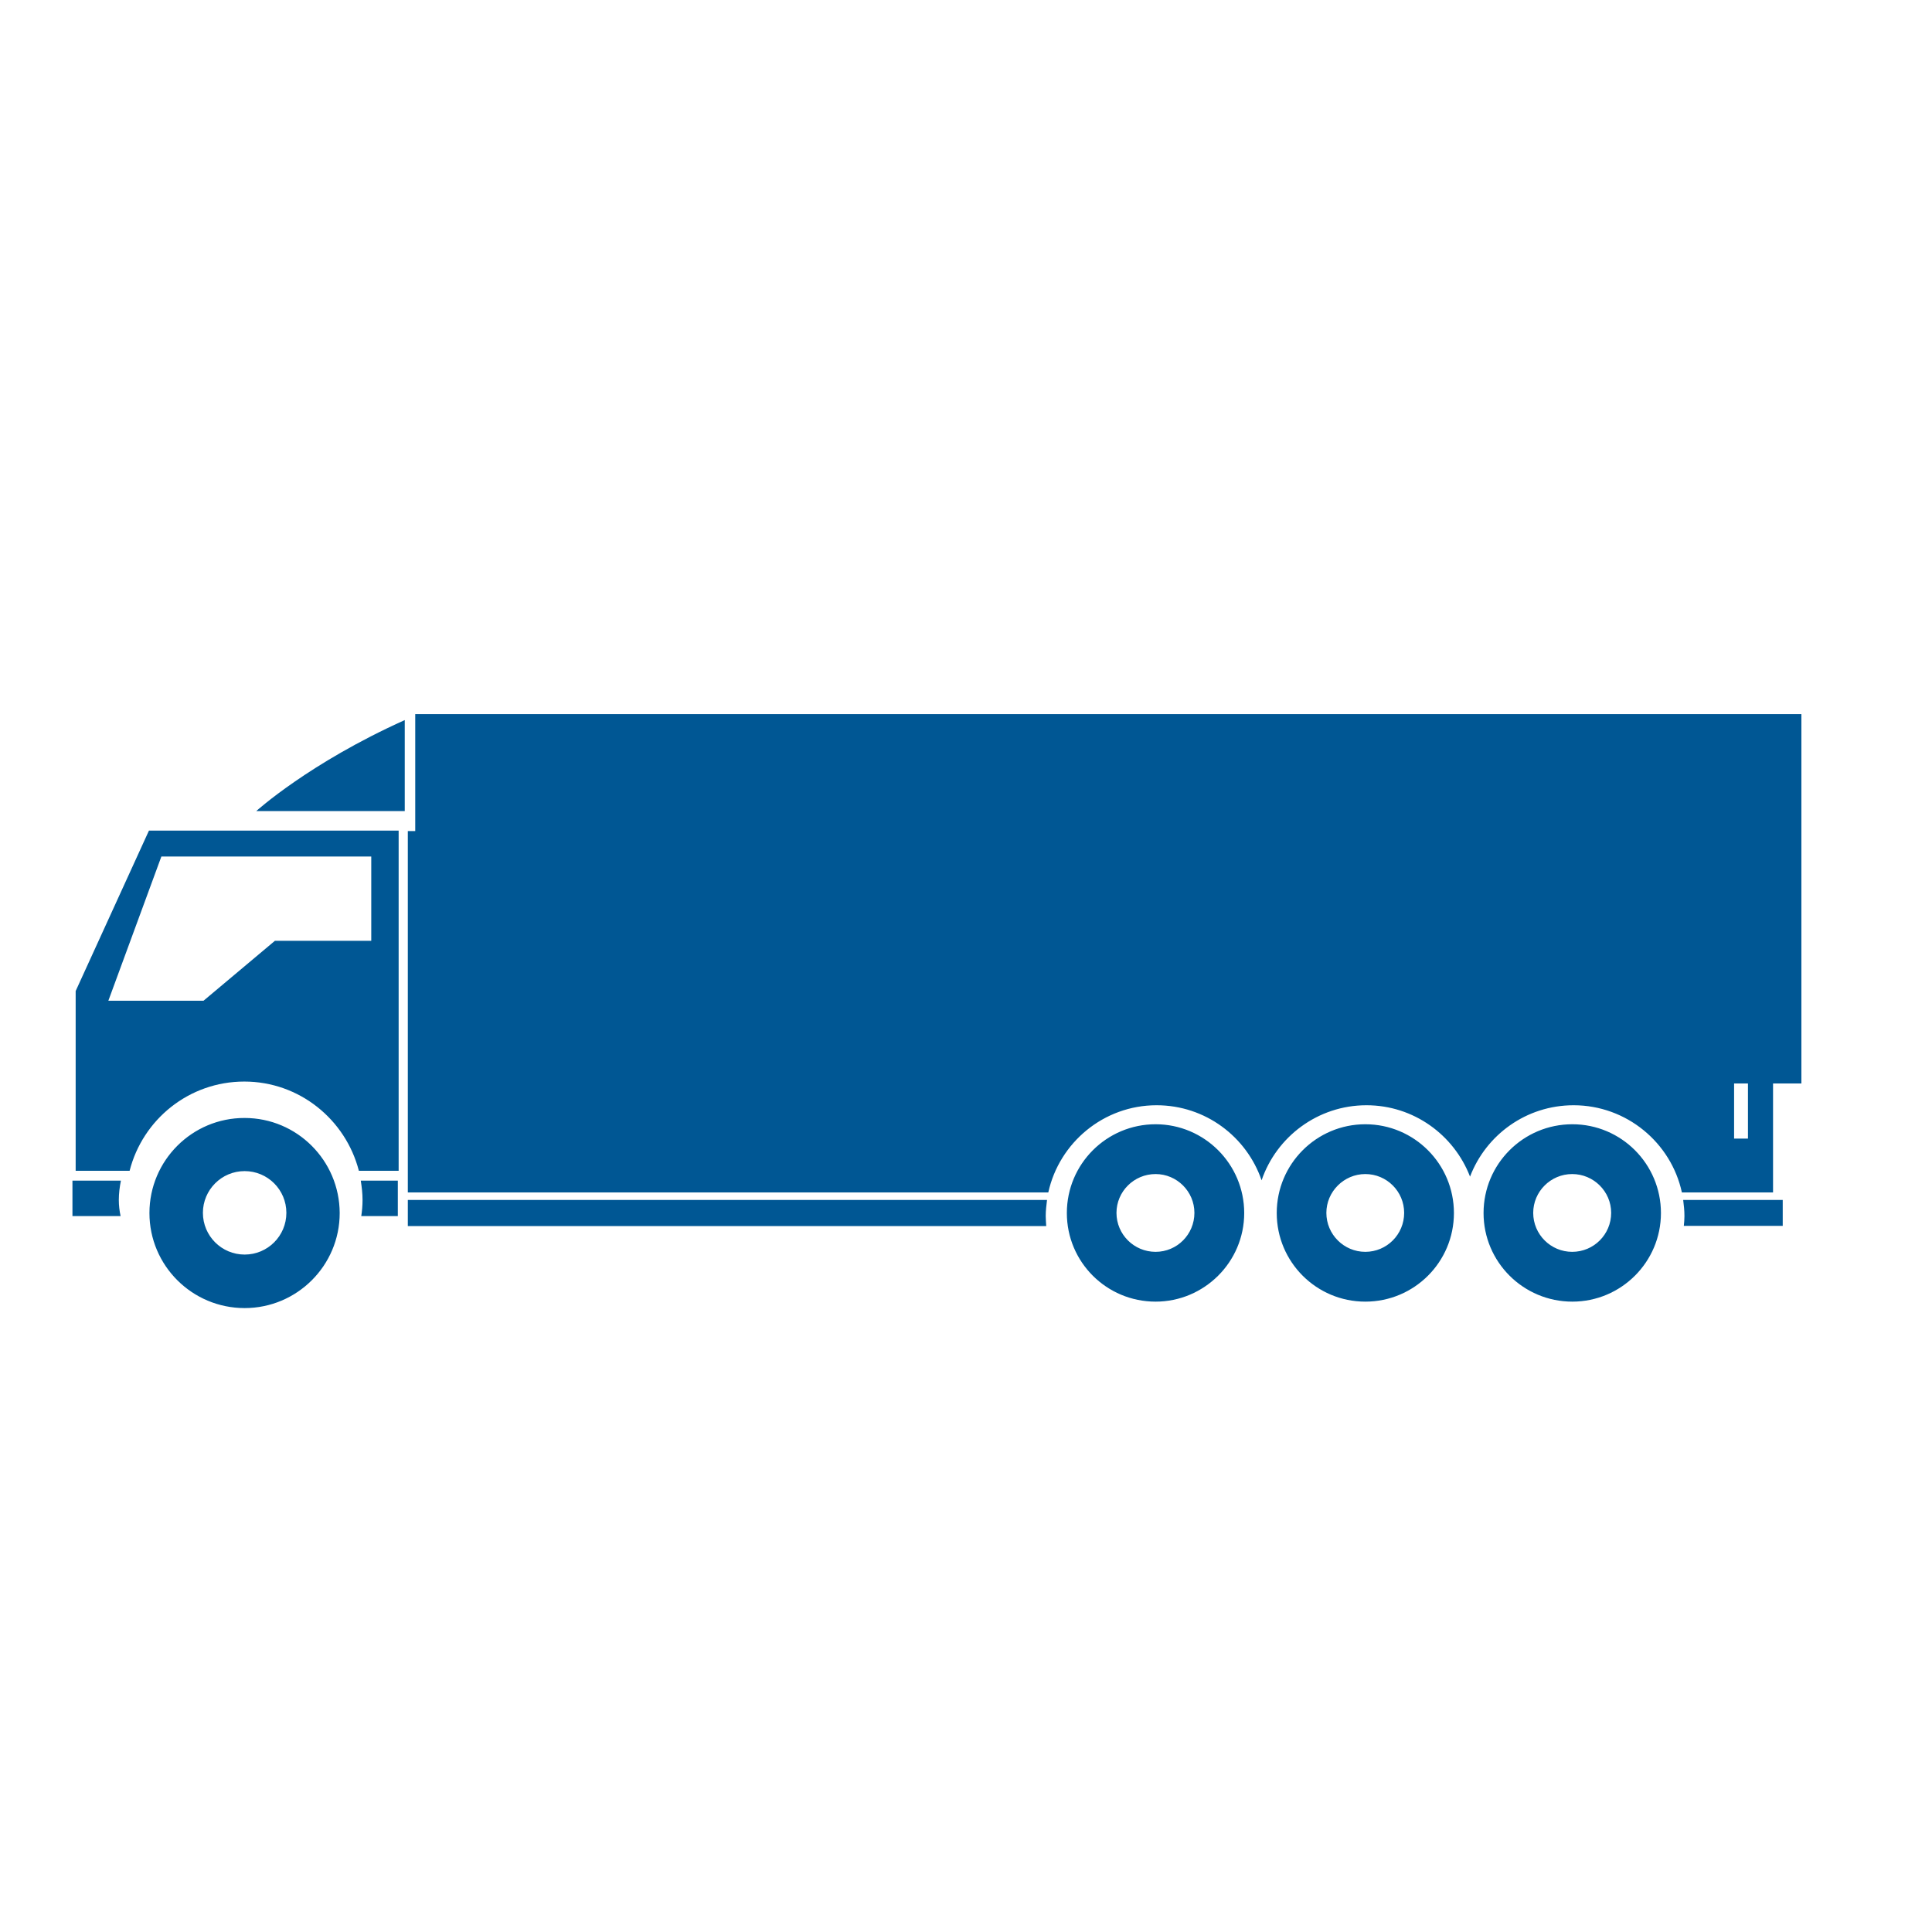 <?xml version="1.0" encoding="utf-8"?>
<!-- Generator: Adobe Illustrator 16.0.0, SVG Export Plug-In . SVG Version: 6.00 Build 0)  -->
<!DOCTYPE svg PUBLIC "-//W3C//DTD SVG 1.1//EN" "http://www.w3.org/Graphics/SVG/1.1/DTD/svg11.dtd">
<svg version="1.1" id="Layer_1" xmlns="http://www.w3.org/2000/svg" xmlns:xlink="http://www.w3.org/1999/xlink" x="0px" y="0px"
	 width="80px" height="80px" viewBox="0 0 80 80" enable-background="new 0 0 80 80" xml:space="preserve">
<g>
	<path fill="#005794" d="M65.107,46.553c-2.028,0-3.676,1.642-3.676,3.676c0,2.027,1.647,3.669,3.676,3.669
		c2.021,0,3.669-1.642,3.669-3.669S67.136,46.553,65.107,46.553L65.107,46.553z M65.101,51.836c-0.888,0-1.614-0.721-1.614-1.614
		c0-0.88,0.721-1.607,1.614-1.607c0.887,0,1.614,0.721,1.614,1.607C66.715,51.115,65.994,51.836,65.101,51.836L65.101,51.836z
		 M56.535,46.553c-2.021,0-3.668,1.642-3.668,3.676c0,2.027,1.641,3.669,3.668,3.669c2.028,0,3.669-1.642,3.669-3.669
		S58.563,46.553,56.535,46.553L56.535,46.553z M56.535,51.836c-0.887,0-1.613-0.721-1.613-1.614c0-0.88,0.727-1.607,1.613-1.607
		c0.888,0,1.608,0.721,1.608,1.607C58.144,51.115,57.423,51.836,56.535,51.836L56.535,51.836z M47.851,46.553
		c-2.027,0-3.675,1.642-3.675,3.676c0,2.027,1.641,3.669,3.675,3.669c2.015,0,3.669-1.642,3.669-3.669S49.872,46.553,47.851,46.553
		L47.851,46.553z M47.851,51.836c-0.894,0-1.62-0.721-1.62-1.614c0-0.88,0.72-1.607,1.62-1.607c0.881,0,1.607,0.721,1.607,1.607
		C49.458,51.115,48.738,51.836,47.851,51.836L47.851,51.836z M10.61,33.586c0,0,2.188-1.988,6.15-3.769v3.769H10.61z M17.194,29.57
		v4.843h-0.307v14.962h26.521c0.454-2.062,2.295-3.609,4.482-3.609c2.021,0,3.729,1.301,4.35,3.108
		c0.613-1.801,2.328-3.108,4.342-3.108c1.955,0,3.622,1.228,4.289,2.955c0.66-1.728,2.328-2.955,4.289-2.955
		c2.189,0,4.037,1.548,4.483,3.609h3.775v-4.51h1.174V29.57H17.194z M72.379,47.146h-0.574v-2.281h0.574V47.146z M5.007,48.888
		c-0.053,0.26-0.087,0.527-0.087,0.801c0,0.227,0.027,0.453,0.074,0.667H3v-1.468H5.007z M14.939,48.888h1.534v1.468h-1.514
		c0.033-0.214,0.053-0.44,0.053-0.667C15.013,49.415,14.979,49.147,14.939,48.888L14.939,48.888z M43.355,49.688
		c-0.027,0.22-0.054,0.439-0.054,0.667c0,0.14,0.014,0.273,0.021,0.413H16.887v-1.08H43.355z M69.697,49.688h4.122v1.073h-4.096
		c0.014-0.133,0.026-0.267,0.026-0.406C69.75,50.128,69.724,49.908,69.697,49.688L69.697,49.688z M3.133,41.037v7.443h2.234
		c0.541-2.121,2.455-3.695,4.75-3.695c2.281,0,4.196,1.574,4.743,3.695h1.647V34.393H6.168L3.133,41.037z M15.373,35.467v3.489
		h-3.989l-2.955,2.481H4.487l2.195-5.97H15.373z M10.13,46.293c-2.174-0.007-3.942,1.761-3.942,3.936s1.768,3.936,3.942,3.936
		c2.168,0,3.936-1.761,3.936-3.936C14.059,48.054,12.298,46.293,10.13,46.293L10.13,46.293z M10.13,51.949
		c-0.954,0-1.728-0.773-1.728-1.728c0-0.947,0.767-1.728,1.728-1.728c0.954,0,1.728,0.773,1.728,1.728S11.084,51.949,10.13,51.949
		L10.13,51.949z M10.13,51.949"/>
</g>
</svg>
